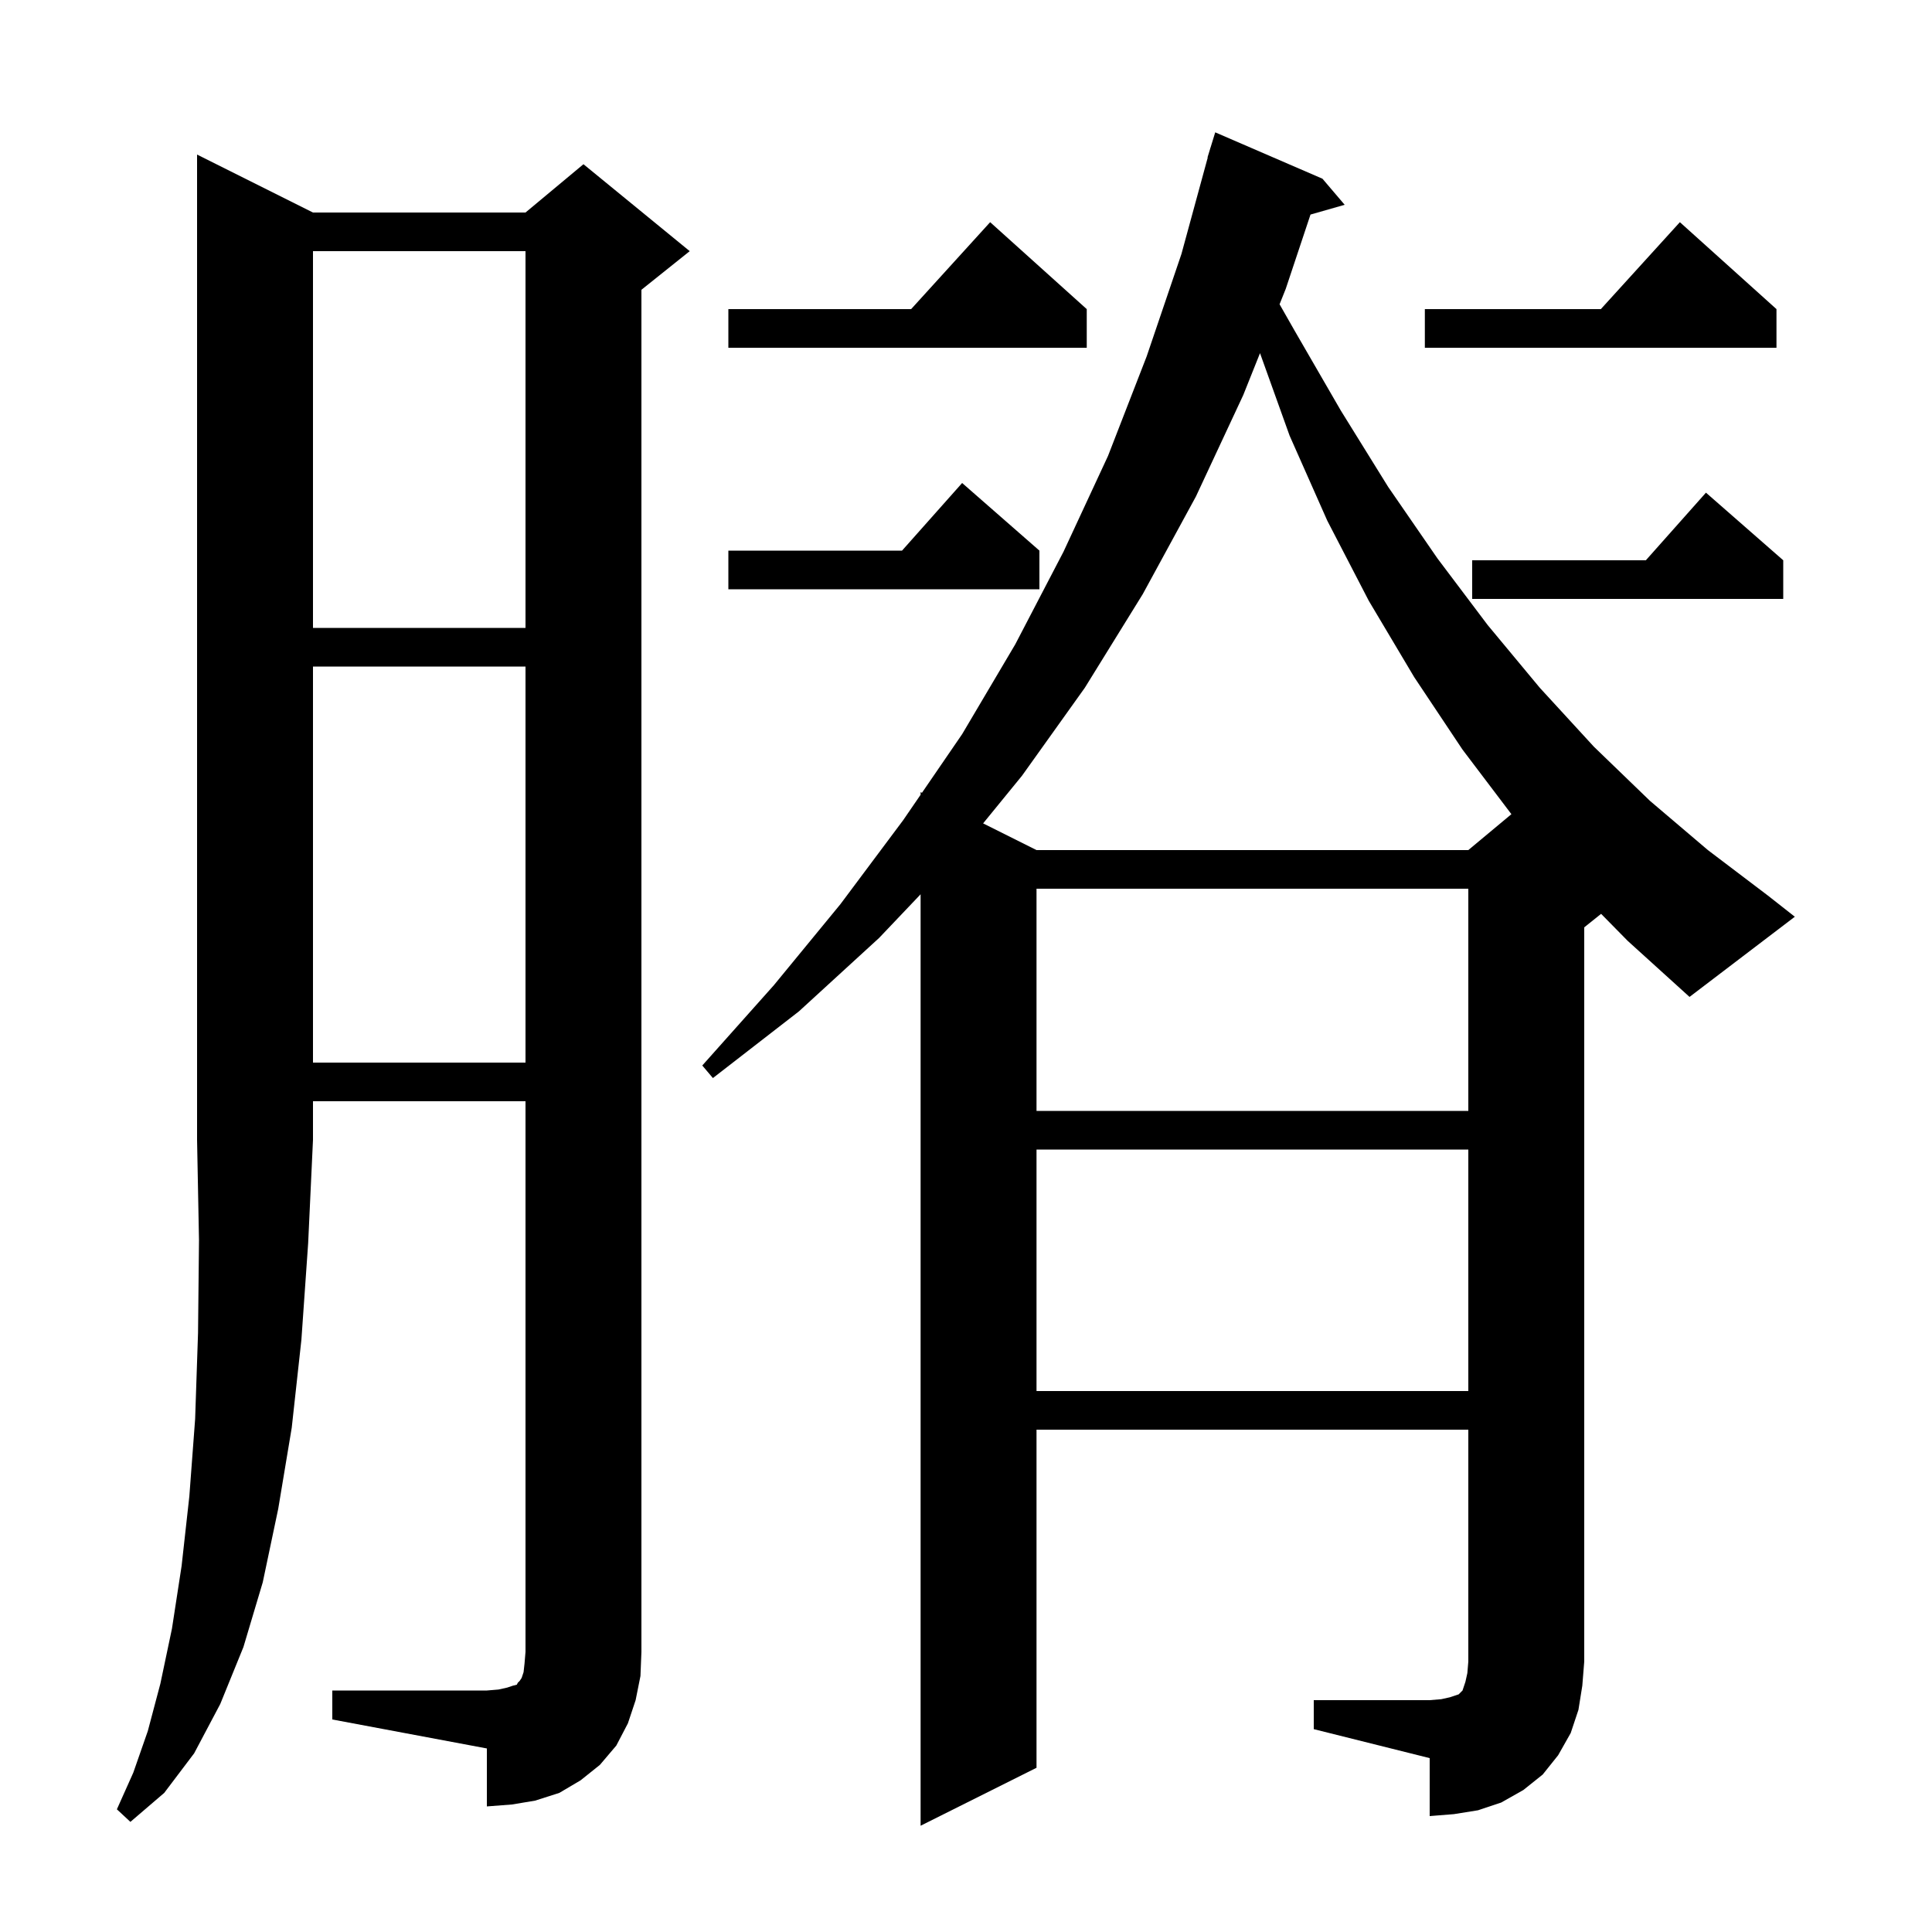 <svg xmlns="http://www.w3.org/2000/svg" xmlns:xlink="http://www.w3.org/1999/xlink" version="1.1" baseProfile="full" viewBox="0 0 200 200" width="200" height="200">
<g fill="black">
<path d="M 32.4 22.0 L 54.4 22.0 L 60.4 17.0 L 71.4 26.0 L 66.4 30.0 L 66.4 171.0 L 66.3 173.5 L 65.8 176.0 L 65.0 178.4 L 63.8 180.7 L 62.1 182.7 L 60.1 184.3 L 57.9 185.6 L 55.4 186.4 L 53.0 186.8 L 50.4 187.0 L 50.4 181.0 L 34.4 178.0 L 34.4 175.0 L 50.4 175.0 L 51.6 174.9 L 52.5 174.7 L 53.1 174.5 L 53.5 174.4 L 53.6 174.2 L 53.8 174.0 L 54.0 173.7 L 54.2 173.1 L 54.3 172.2 L 54.4 171.0 L 54.4 114.0 L 32.4 114.0 L 32.4 118.0 L 31.9 128.7 L 31.2 138.7 L 30.2 147.8 L 28.8 156.2 L 27.2 163.8 L 25.2 170.5 L 22.8 176.4 L 20.1 181.5 L 17.0 185.6 L 13.5 188.6 L 12.1 187.3 L 13.8 183.5 L 15.3 179.2 L 16.6 174.3 L 17.8 168.6 L 18.8 162.1 L 19.6 154.9 L 20.2 146.9 L 20.5 138.0 L 20.6 128.4 L 20.4 118.0 L 20.4 16.0 Z M 107.3 119.0 L 107.3 144.0 L 152.0 144.0 L 152.0 119.0 Z M 107.3 92.0 L 107.3 115.0 L 152.0 115.0 L 152.0 92.0 Z M 32.4 69.0 L 32.4 110.0 L 54.4 110.0 L 54.4 69.0 Z M 165.747 94.602 L 164.0 96.0 L 164.0 172.0 L 163.8 174.5 L 163.4 177.0 L 162.6 179.4 L 161.3 181.7 L 159.7 183.7 L 157.7 185.3 L 155.4 186.6 L 153.0 187.4 L 150.5 187.8 L 148.0 188.0 L 148.0 182.0 L 136.0 179.0 L 136.0 176.0 L 148.0 176.0 L 149.2 175.9 L 150.1 175.7 L 151.0 175.4 L 151.4 175.0 L 151.7 174.1 L 151.9 173.2 L 152.0 172.0 L 152.0 148.0 L 107.3 148.0 L 107.3 183.0 L 95.3 189.0 L 95.3 92.577 L 91.0 97.1 L 82.7 104.7 L 73.8 111.6 L 72.7 110.3 L 80.1 102.0 L 87.0 93.6 L 93.5 84.9 L 95.3 82.274 L 95.3 82.0 L 95.44 82.07 L 99.6 76.0 L 105.1 66.7 L 110.1 57.1 L 114.7 47.2 L 118.7 36.9 L 122.3 26.3 L 125.026 16.305 L 125.0 16.3 L 125.24 15.52 L 125.3 15.3 L 125.307 15.302 L 125.8 13.7 L 136.9 18.5 L 139.2 21.2 L 135.663 22.211 L 133.1 29.9 L 132.461 31.498 L 134.0 34.2 L 138.8 42.5 L 143.7 50.4 L 148.8 57.8 L 154.0 64.7 L 159.4 71.2 L 165.0 77.3 L 170.8 82.9 L 176.8 88.0 L 183.0 92.7 L 185.8 94.9 L 174.9 103.2 L 168.5 97.4 Z M 128.7 40.9 L 123.8 51.4 L 118.3 61.5 L 112.3 71.2 L 105.8 80.3 L 101.772 85.236 L 107.3 88.0 L 152.0 88.0 L 156.46 84.283 L 151.4 77.6 L 146.4 70.1 L 141.7 62.2 L 137.4 53.9 L 133.5 45.1 L 130.436 36.559 Z M 32.4 26.0 L 32.4 65.0 L 54.4 65.0 L 54.4 26.0 Z M 184.6 58.0 L 184.6 62.0 L 152.4 62.0 L 152.4 58.0 L 170.378 58.0 L 176.6 51.0 Z M 107.6 57.0 L 107.6 61.0 L 75.4 61.0 L 75.4 57.0 L 93.378 57.0 L 99.6 50.0 Z M 183.9 32.0 L 183.9 36.0 L 147.5 36.0 L 147.5 32.0 L 165.718 32.0 L 173.9 23.0 Z M 112.5 32.0 L 112.5 36.0 L 75.4 36.0 L 75.4 32.0 L 94.318 32.0 L 102.5 23.0 Z " />
</g>
</svg>
